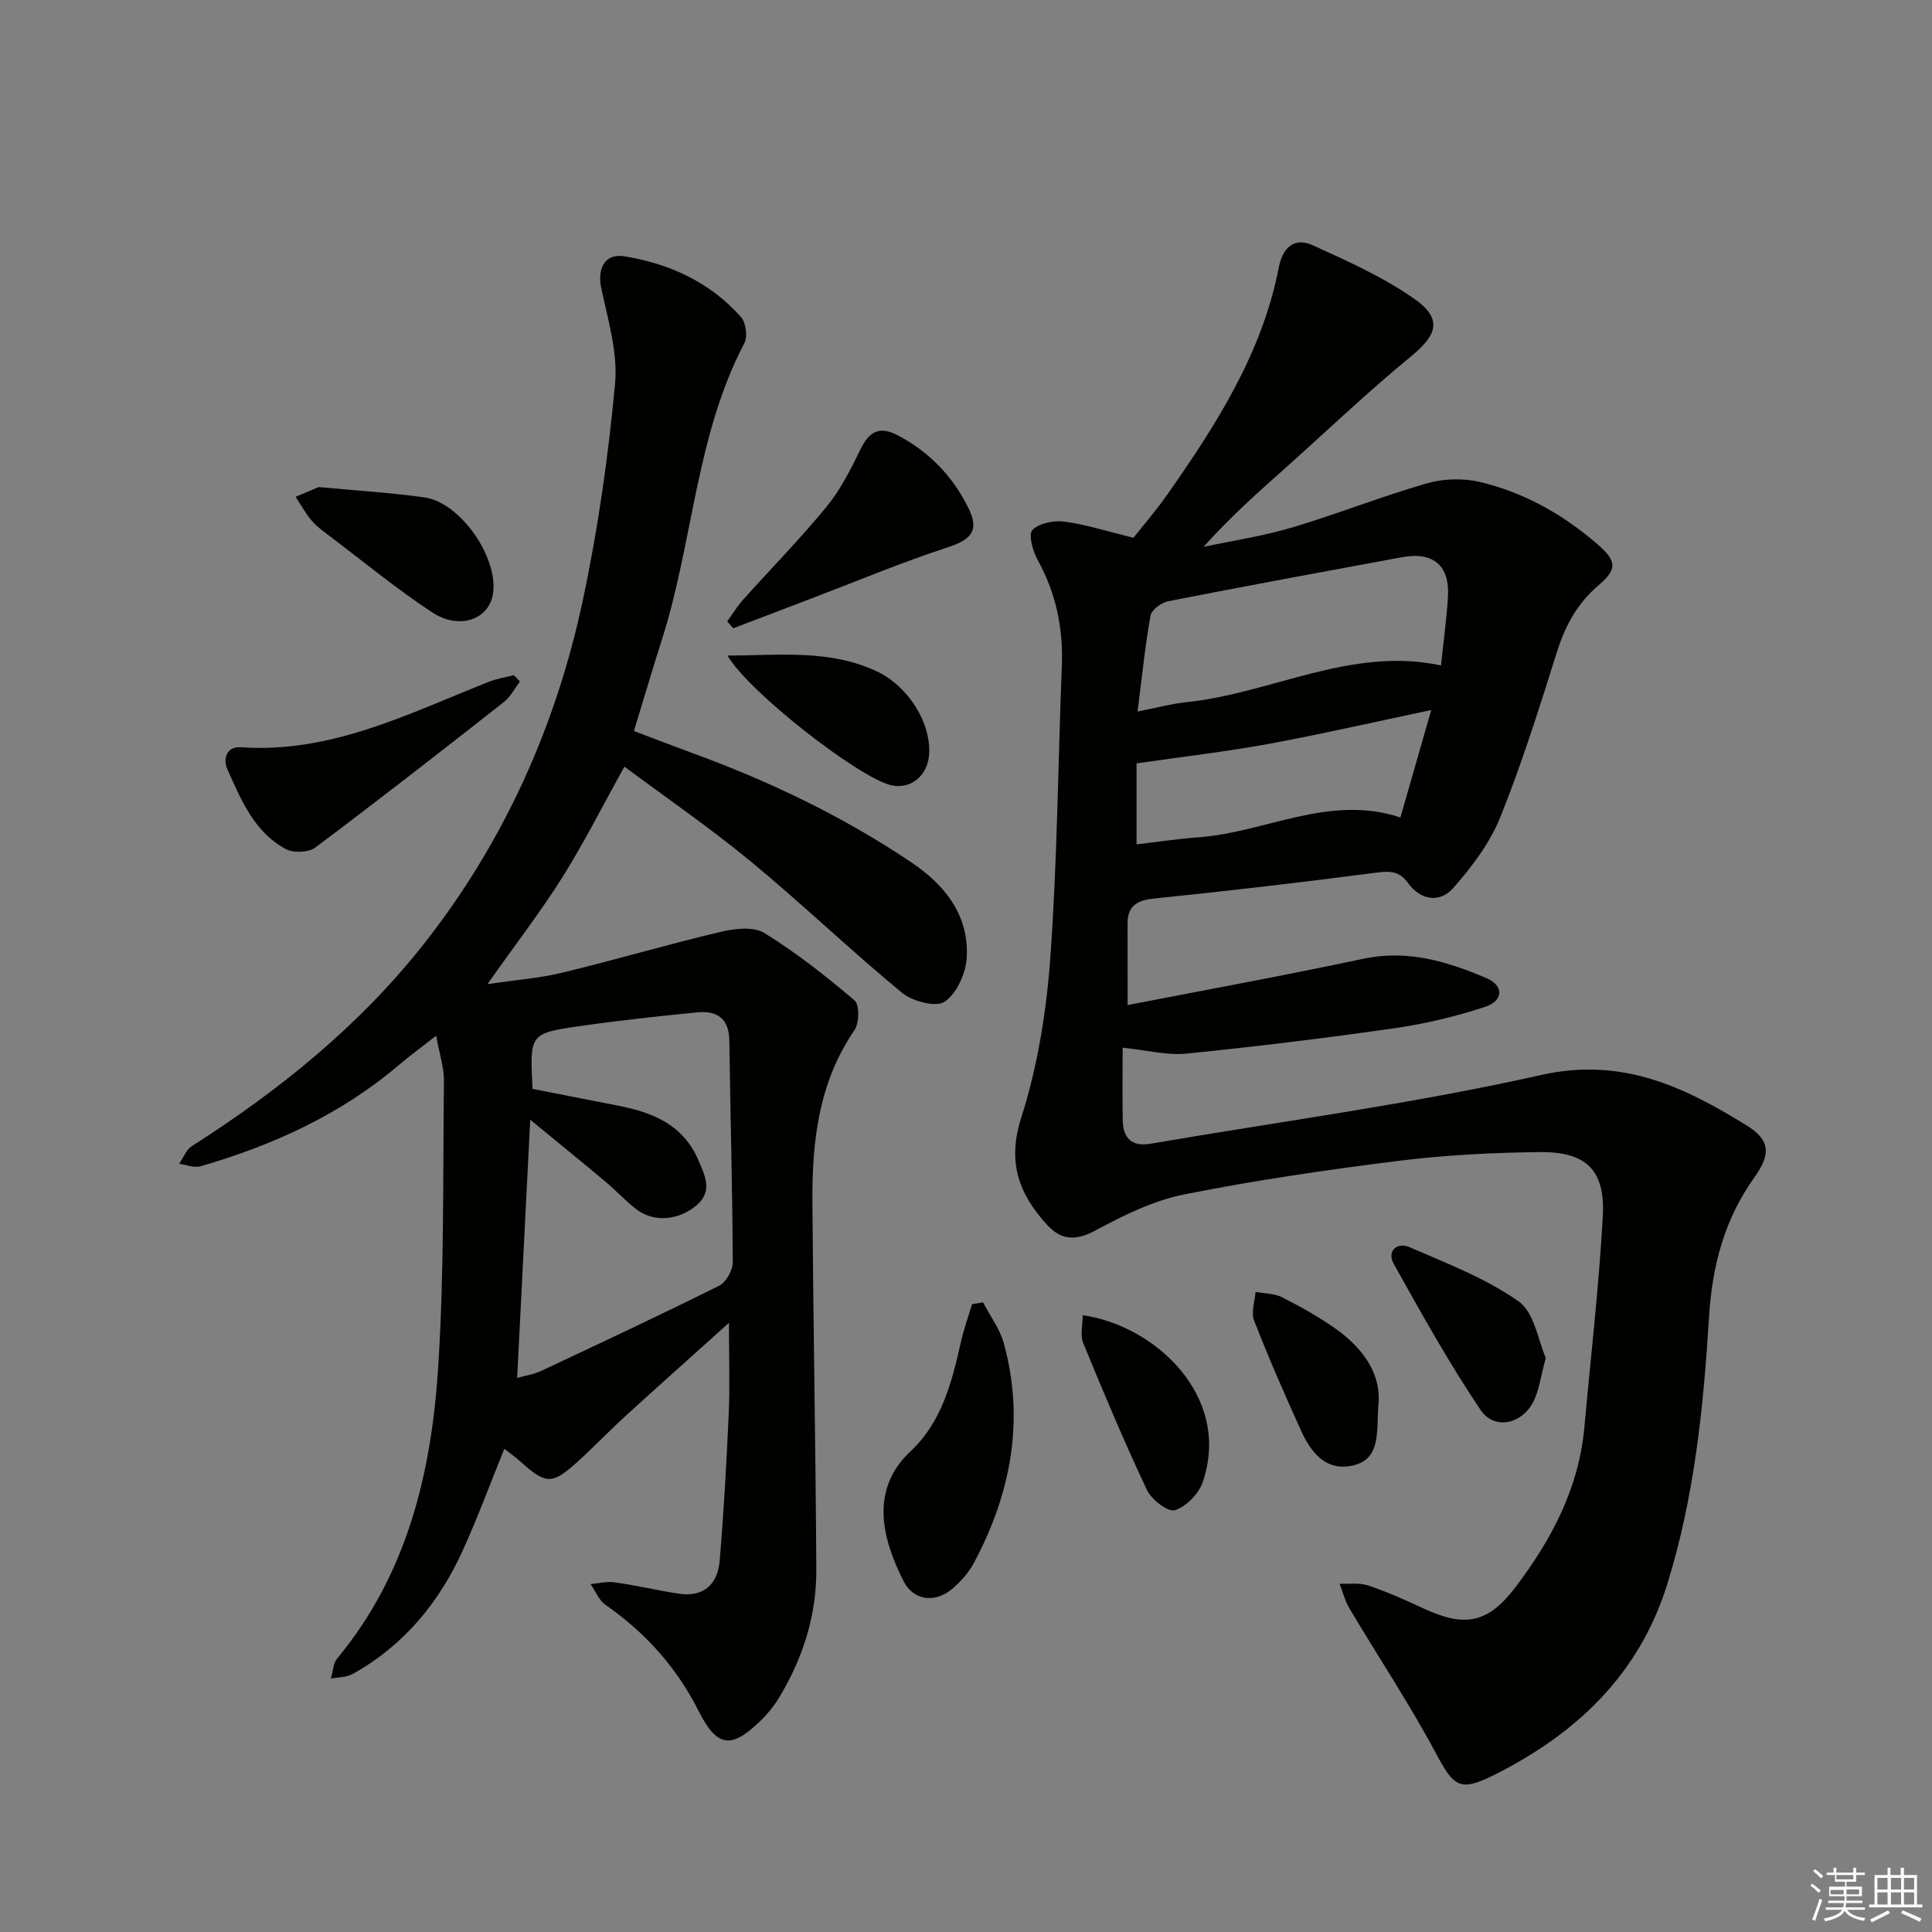 <svg enable-background="new 0 0 400 400" viewBox="0 0 400 400" xmlns="http://www.w3.org/2000/svg"><rect x="0" y="0" width="400" height="400" fill="#808080" stroke="none"/><g fill="#010100"><path d="m233.46 208.09c16.54-3.22 32.7-6.15 48.74-9.58 9.18-1.96 17.44.54 25.57 4.01 3.6 1.54 3.54 4.67-.31 5.94-6.1 2.01-12.45 3.52-18.81 4.43-14.3 2.05-28.64 3.8-43.01 5.25-3.97.4-8.09-.7-13.21-1.23 0 4.82-.07 9.92.02 15.01.06 3.68 1.83 5.55 5.74 4.88 26.98-4.63 54.19-8.24 80.86-14.23 16.71-3.75 29.53 2.39 42.48 10.38 4.99 3.07 5.16 5.95 1.71 10.79-6.19 8.67-8.75 18.26-9.4 28.9-1.15 18.71-3.04 37.41-8.69 55.46-5.86 18.72-18.91 30.95-35.91 39.44-7.1 3.55-8.29 2.29-11.99-4.62-5.47-10.21-11.91-19.91-17.84-29.87-.94-1.57-1.39-3.43-2.07-5.16 1.99.09 4.13-.24 5.95.37 3.92 1.33 7.73 3.03 11.49 4.78 8.59 3.97 13.33 3.04 19.05-4.52 7.41-9.79 13.05-20.42 14.19-32.95 1.32-14.55 3.01-29.07 3.82-43.65.54-9.66-3.36-13.49-13.09-13.39-9.78.1-19.62.62-29.32 1.83-14.82 1.85-29.63 4.01-44.27 6.94-6.34 1.27-12.49 4.29-18.25 7.4-4.13 2.22-7.13 2.17-10.16-1.15-5.84-6.41-8.26-12.94-5.3-22.2 3.39-10.61 5.2-21.95 6.01-33.09 1.45-20.06 1.58-40.2 2.38-60.31.31-7.84-1.18-15.14-5.03-22.05-1.01-1.82-1.93-5.32-1.05-6.19 1.43-1.42 4.47-2.01 6.67-1.71 4.54.62 8.96 2.05 14.23 3.34 1.99-2.52 4.7-5.62 7.04-8.98 10.14-14.47 19.64-29.28 23.07-47.04.78-4.04 3.2-6.27 7-4.55 7.21 3.27 14.57 6.57 21.01 11.07 5.93 4.15 4.82 7.47-.67 11.97-8.98 7.36-17.4 15.42-26.07 23.16-5.68 5.07-11.39 10.11-16.85 16.25 6.13-1.31 12.37-2.23 18.36-4.02 9.37-2.79 18.49-6.43 27.87-9.13 3.44-.99 7.53-1.1 11-.28 9.01 2.14 16.99 6.6 24.06 12.66 4.2 3.61 4.55 5.26.47 8.74-4.36 3.72-6.86 8.28-8.56 13.67-3.65 11.55-7.27 23.14-11.78 34.35-2.15 5.35-5.88 10.27-9.74 14.65-2.76 3.14-6.73 2.58-9.37-1.06-1.74-2.41-3.65-2.51-6.45-2.14-15.31 2-30.66 3.79-46.02 5.36-3.59.37-5.58 1.47-5.58 5.2.01 5.44.01 10.87.01 16.87zm2.06-60.78c4.04-.79 7.05-1.61 10.11-1.93 17.64-1.83 34.09-11.58 52.71-7.61.51-4.85 1.14-9.45 1.44-14.07.43-6.61-3-9.54-9.56-8.33-16.13 2.98-32.27 5.95-48.37 9.11-1.4.28-3.43 1.78-3.65 2.98-1.12 6.32-1.77 12.73-2.68 19.85zm-.21 10.74v16.76c4.38-.51 8.62-1.15 12.88-1.46 13.92-1.04 27.05-8.98 41.75-4.1 2.17-7.56 4.18-14.57 6.38-22.24-11.92 2.5-22.76 5-33.69 7.01-8.7 1.6-17.51 2.61-27.32 4.03z"/><path d="m129.28 158.72c-4.57 8.22-8.36 15.77-12.84 22.9-4.48 7.12-9.64 13.81-15.53 22.14 6.02-.9 10.89-1.25 15.56-2.39 10.95-2.65 21.76-5.84 32.72-8.44 2.9-.69 6.82-1.15 9.07.24 6.6 4.07 12.76 8.93 18.67 13.96 1.05.89.98 4.7-.02 6.16-7.47 10.87-8.8 23.15-8.71 35.75.18 25.31.67 50.62.81 75.93.05 9.49-2.78 18.35-7.69 26.47-1.1 1.83-2.51 3.54-4.06 5.02-6.02 5.77-8.87 5.21-12.68-2.33-4.52-8.96-11-16.15-19.23-21.87-1.36-.95-2.07-2.85-3.08-4.3 1.69-.14 3.42-.59 5.06-.35 4.42.63 8.78 1.67 13.19 2.34 5.19.79 8.07-1.96 8.48-6.82.85-10.1 1.42-20.22 1.87-30.35.26-5.77.05-11.56.05-18.9-7.79 7.01-14.66 13.12-21.45 19.32-3.32 3.03-6.43 6.29-9.75 9.31-5.43 4.94-6.66 4.88-12.03.04-.96-.87-2.04-1.62-3.27-2.59-2.92 7.18-5.5 14.18-8.57 20.96-4.93 10.88-12.26 19.78-22.84 25.66-1.28.71-2.99.66-4.5.96.42-1.41.45-3.14 1.31-4.18 14.62-17.62 19.56-38.75 20.93-60.72 1.23-19.59.94-39.28 1.16-58.92.03-2.68-.9-5.38-1.61-9.29-3.29 2.59-5.62 4.29-7.8 6.14-12.01 10.2-26 16.55-40.98 20.9-1.31.38-2.94-.32-4.42-.53.86-1.23 1.44-2.89 2.61-3.64 18.11-11.53 34.73-24.97 48-41.81 16.57-21.02 27.42-45.14 32.98-71.31 3.13-14.72 5.26-29.73 6.65-44.72.61-6.51-1.51-13.35-2.88-19.93-.81-3.9.75-7.12 4.78-6.47 9.35 1.51 17.8 5.36 24.19 12.61 1.02 1.15 1.39 4.03.68 5.38-10.07 19.21-10.6 41.04-17.03 61.24-1.96 6.15-3.78 12.35-5.83 19.06 4.05 1.53 8.02 3.07 12.01 4.53 16 5.84 31.27 13.14 45.42 22.66 6.98 4.69 11.97 10.97 11.47 19.75-.18 3.23-2.08 7.42-4.58 9.11-1.79 1.21-6.68-.09-8.85-1.88-10.65-8.79-20.63-18.37-31.28-27.16-8.4-6.94-17.44-13.14-26.16-19.64zm-19.02 66.72c6.1 1.2 11.93 2.35 17.78 3.49 7.12 1.38 13.42 3.96 16.53 11.23 1.38 3.23 3.13 6.5-.47 9.48-3.74 3.1-8.87 3.46-12.43.67-2.22-1.74-4.16-3.84-6.32-5.66-4.88-4.09-9.82-8.1-15.57-12.83-.94 18.57-1.81 35.73-2.71 53.46 1.69-.48 3.45-.73 4.98-1.45 12.32-5.79 24.65-11.56 36.83-17.63 1.44-.72 2.83-3.2 2.83-4.86-.07-15.3-.5-30.6-.71-45.9-.06-4.65-2.61-6.25-6.7-5.84-8.09.81-16.18 1.68-24.23 2.84-10.43 1.5-10.41 1.63-9.81 13z"/><path d="m203.53 269.64c1.46 2.82 3.48 5.48 4.3 8.47 4.37 15.99 1.47 31.12-6.21 45.5-1.07 2-2.7 3.83-4.43 5.31-3.55 3.02-8.04 2.52-10.1-1.53-4.45-8.77-7.11-18.95 1.46-26.95 6.49-6.06 8.54-14.38 10.42-22.69.59-2.62 1.51-5.16 2.28-7.73.75-.13 1.52-.26 2.28-.38z"/><path d="m107.65 141.11c-1.1 1.43-1.96 3.16-3.33 4.24-12.93 10.15-25.88 20.27-39.04 30.12-1.39 1.05-4.53 1.17-6.11.32-6.53-3.51-9.25-10.17-12.09-16.51-.97-2.16-.18-4.78 2.79-4.57 18.71 1.31 34.81-7.01 51.41-13.58 1.63-.64 3.4-.91 5.11-1.34.42.44.84.88 1.26 1.32z"/><path d="m150.56 128.65c1.08-1.49 2.04-3.09 3.26-4.45 5.76-6.43 11.83-12.61 17.3-19.28 2.88-3.5 5-7.71 7-11.83 1.8-3.69 3.88-5 7.76-2.96 6.57 3.45 11.44 8.56 14.66 15.13 2.28 4.65.49 6.49-4.35 8.07-9.57 3.12-18.87 7.03-28.29 10.61-5.37 2.04-10.73 4.09-16.09 6.14-.42-.48-.84-.95-1.25-1.43z"/><path d="m65.97 100.84c8.07.76 15.03 1.17 21.91 2.14 7.42 1.05 15.28 12.38 14.2 19.88-.78 5.38-6.95 7.66-12.66 3.89-7.32-4.83-14.13-10.44-21.14-15.74-1.32-1-2.71-1.99-3.77-3.24-1.27-1.5-2.22-3.26-3.31-4.91 1.9-.8 3.79-1.6 4.77-2.02z"/><path d="m320.04 281.13c-1.07 3.95-1.38 6.66-2.52 8.97-2.36 4.76-8.12 6.07-10.99 1.81-6.54-9.71-12.25-20-17.97-30.24-1.5-2.68.72-4.56 3.23-3.47 7.74 3.36 15.8 6.44 22.61 11.23 3.29 2.3 4.06 8.18 5.64 11.7z"/><path d="m150.63 135.73c10.89-.04 21.14-1.32 30.91 3.27 6.32 2.97 11.21 10.43 10.83 17.11-.26 4.53-3.9 7.46-7.98 6.44-6.86-1.74-29.54-19.42-33.76-26.82z"/><path d="m224.17 272.31c14.77 2.05 30.94 16.69 24.84 34.55-.82 2.41-3.41 5.06-5.76 5.81-1.4.45-4.83-2.17-5.77-4.15-4.73-10.02-9.02-20.25-13.23-30.5-.65-1.62-.08-3.76-.08-5.71z"/><path d="m285.35 291.16c-.31 5.75.42 11.05-5.41 12.29-5.47 1.16-8.53-2.77-10.54-7.19-3.43-7.54-6.75-15.15-9.76-22.87-.65-1.68.16-3.93.3-5.91 1.84.34 3.88.29 5.48 1.1 3.84 1.95 7.64 4.07 11.15 6.55 5.9 4.18 9.57 9.69 8.78 16.03z"/></g><path d="m374.8 390.4.4-.4c.7.5 1.3 1 1.8 1.4l-.5.5c-.5-.6-1.1-1.1-1.7-1.5zm1 7.3-.6-.3c.5-1.4 1.1-2.8 1.5-4.3.2.1.4.2.6.3-.5 1.3-1 2.8-1.5 4.3zm-.4-10.3.4-.4c.4.3 1 .8 1.7 1.4l-.5.5c-.4-.5-1-1-1.6-1.5zm2.5.3h1.7v-1h.6v1h3.5v-1h.6v1h1.8v.5h-1.8v1.4h-2v1h3.2v2h-3.2v.9h3.3v.5h-3.4c0 .3-.1.6-.1.9h4v.5h-3.7c.7.9 1.9 1.5 3.8 1.7-.1.2-.2.4-.3.6-2.1-.4-3.5-1.1-4-2.1-.4 1-1.8 1.7-4 2.2-.1-.2-.2-.4-.3-.6 2.1-.4 3.4-1 3.8-1.8h-3.4v-.5h3.6c.1-.3.1-.6.2-.9h-3.3v-.5h3.4c0-.3 0-.6 0-.9h-3.2v-2h3.3v-1h-2.1v-1.4h-1.7v-.5zm1.1 3.5v1h2.7c0-.3 0-.4 0-.4 0-.1 0-.2 0-.2 0-.1 0-.2 0-.3h-2.7zm1.2-3v.9h3.5v-.9zm4.7 3h-2.6v.6.4h2.6z" fill="#fafafb"/><path d="m393.6 386.7h.6v1.5h2.7v6.1h1.1v.6h-11v-.6h1.1v-6.1h2.7v-1.5h.6v1.5h2.1v-1.5zm-2.7 8.8.4.6c-1.2.6-2.5 1.3-3.8 1.9-.1-.2-.2-.4-.3-.6 1.2-.6 2.5-1.2 3.7-1.9zm-2.2-6.7v2.4h2.1v-2.4zm0 3v2.5h2.1v-2.5zm2.8-3v2.4h2.1v-2.4zm0 3v2.5h2.1v-2.5zm6 6.1c-1.4-.7-2.7-1.3-3.9-1.8l.3-.6c1.5.6 2.7 1.2 3.9 1.7zm-1.2-9.1h-2.1v2.4h2.1zm-2.1 3v2.5h2.1v-2.5z" fill="#fafafb"/></svg>